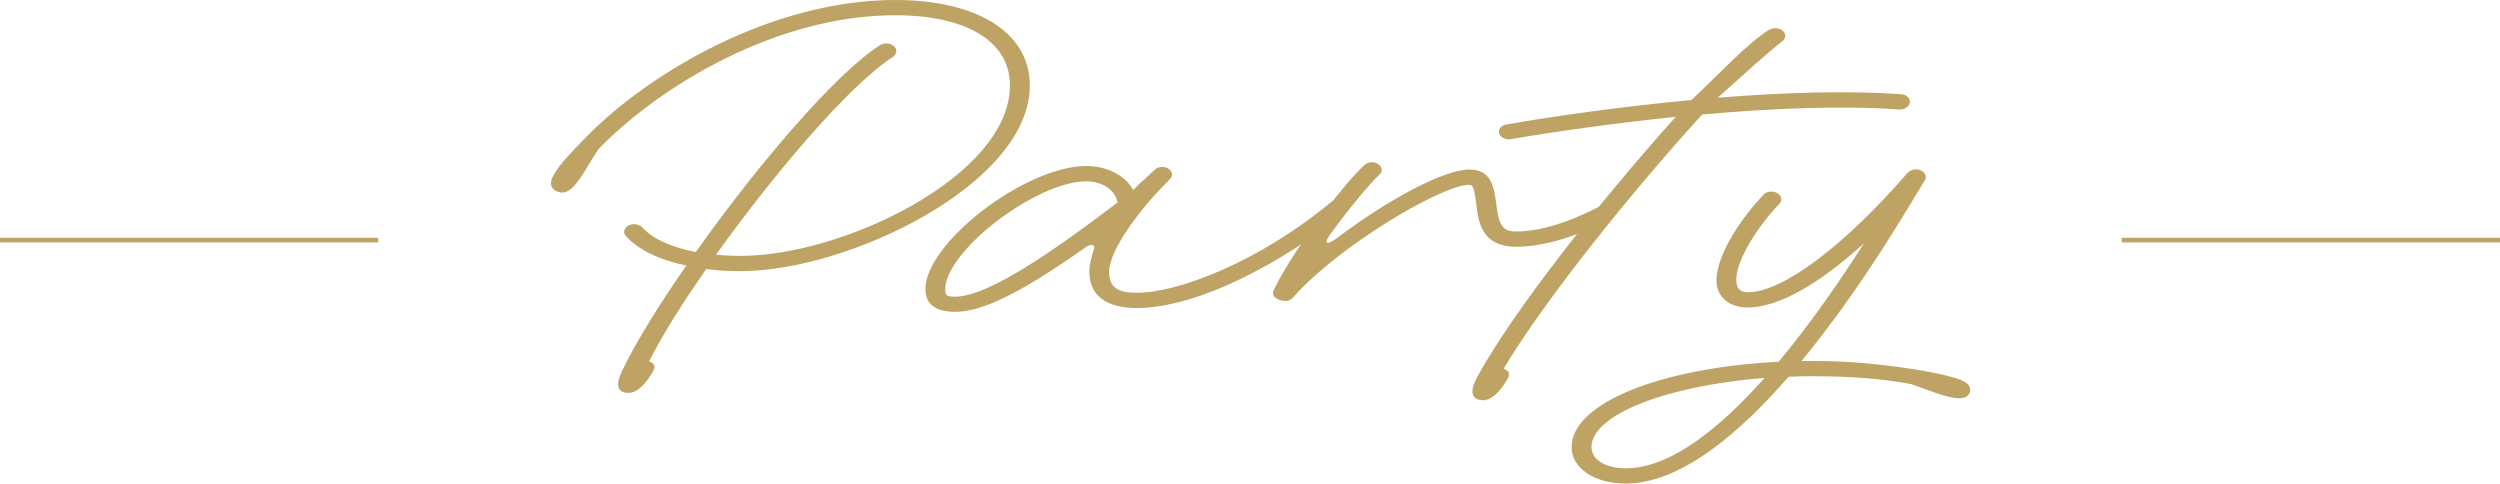 <?xml version="1.0" encoding="UTF-8"?><svg id="_レイヤー_2" xmlns="http://www.w3.org/2000/svg" viewBox="0 0 545.67 105.54"><defs><style>.cls-1{fill:#bfa364;}</style></defs><g id="_レイヤー_2-2"><rect class="cls-1" y="51.9" width="82.56" height="1.02"/><rect class="cls-1" x="463.11" y="51.9" width="82.56" height="1.02"/><path class="cls-1" d="M123.08,42.01c-1,.19-2.5-.51-2.75-1.47-.25-.9.17-1.79.75-2.75,1.17-1.92,2.91-3.84,6.91-7.94C142.06,15.56,168.77,0,195.4,0c17.89,0,29.38,7.11,29.38,18.64,0,21.52-39.61,40.54-63.08,40.54-2.66,0-5.16-.13-7.57-.45-4.74,6.85-8.99,13.38-12.48,20.17,1.17.32,1.5,1.09.92,2.11-1.33,2.37-3.33,4.74-5.33,4.74-2.91,0-2.66-2.24-1.5-4.74,3.33-6.85,8.24-14.67,14.06-23.05-5.91-1.22-10.49-3.46-13.15-6.4-.25-.26-.42-.58-.42-.96,0-.9,1-1.67,2.16-1.67.75,0,1.42.32,1.83.7,2.16,2.5,6.33,4.35,11.65,5.38,13.23-18.64,30.29-38.81,40.2-45.15.42-.26.92-.38,1.42-.38,1.17,0,2.16.77,2.16,1.67,0,.51-.33.96-.75,1.28-9.4,6.02-25.72,25.17-38.62,43.16,1.75.19,3.58.26,5.41.26,22.3,0,58.75-17.48,58.75-37.21,0-9.61-9.49-15.31-25.05-15.31-25.71,0-51.18,15.24-64.75,29.2-3,4.48-4.91,8.97-7.57,9.48Z"/><path class="cls-1" d="M201.98,63.14c0-10.12,21.8-26.9,35.12-26.9,4.66,0,8.57,2.11,10.24,5.25,1.5-1.6,3.25-3.01,4.74-4.48.33-.32.92-.58,1.58-.58,1.17,0,2.16.77,2.16,1.67,0,.45-.25.83-.58,1.15-6.33,6.15-13.15,15.37-13.15,20.04,0,3.33,1.66,4.61,6.08,4.61,8.99,0,26.71-6.79,42.36-19.79.42-.32.92-.45,1.5-.45,1.17,0,2.16.77,2.16,1.67,0,.51-.33.96-.75,1.28-18.81,14.47-34.95,20.62-45.27,20.62-6.74,0-10.4-2.75-10.4-7.94,0-1.73.67-3.91.92-4.67.58-1.54-.75-1.35-1.83-.58-13.98,9.86-22.39,14.02-28.38,14.02-4.24,0-6.49-1.67-6.49-4.93ZM243.92,44.19c-.5-2.69-3.25-4.61-6.82-4.61-10.9,0-30.79,15.24-30.79,23.57,0,1.35.33,1.6,2.16,1.6,5.83,0,16.81-6.34,35.45-20.56Z"/><path class="cls-1" d="M279.29,65.45c-1.25-.45-1.75-1.22-1.25-2.18,3.91-8.26,14.81-22.61,19.72-27.22.42-.38,1-.64,1.67-.64,1.17,0,2.16.77,2.16,1.67,0,.38-.17.77-.5,1.02-2.33,2.24-6.24,6.92-10.49,12.68-1.91,2.56-1.17,3.01,1.58.9,11.15-8.33,23.05-14.67,28.46-14.67,4.16,0,5.33,2.5,5.91,7.24.58,5,1.42,6.28,4.41,6.28,7.16,0,14.9-3.78,18.23-5.51.33-.19.75-.32,1.25-.32,1.17,0,2.16.77,2.16,1.67,0,.58-.42,1.09-1,1.41-3.33,1.73-12.23,6.08-20.64,6.08-7.66,0-8.32-5.64-8.74-9.29-.42-3.59-.75-4.23-1.58-4.23-5.83,0-28.3,13.19-38.28,24.46-.75.9-1.66,1.09-2.91.7l-.17-.06Z"/><path class="cls-1" d="M322.24,82.61c7.99-14.73,27.3-39.06,43.53-57.12-13.4,1.41-26.21,3.2-35.95,4.87-.17.06-.33.06-.5.06-1.17,0-2.16-.77-2.16-1.67,0-.83.75-1.47,1.75-1.6,10.65-1.86,25.22-3.91,40.28-5.32,6.08-5.7,12.4-12.55,16.81-15.24.42-.26.92-.45,1.5-.45,1.17,0,2.16.77,2.16,1.67,0,.45-.25.9-.67,1.22-3.5,2.69-9.07,7.88-14.06,12.3,14.15-1.15,28.38-1.6,39.95-.77,1.17.06,2,.77,2,1.67s-1,1.67-2.16,1.67h-.25c-12.32-.9-27.8-.26-42.94,1.09-15.23,16.71-34.12,40.09-43.36,55.52,1.17.32,1.5,1.09.92,2.11-1.33,2.37-3.33,4.74-5.33,4.74-2.91,0-2.83-2.31-1.5-4.74Z"/><path class="cls-1" d="M395.8,82.1c-1.83,0-3.66.06-5.41.13-11.07,12.74-23.8,23.31-35.54,23.31-6.82,0-11.82-3.33-11.82-7.94,0-9.67,19.64-17.36,45.19-18.64,7.16-8.58,13.65-18.06,18.64-25.87-9.9,9.03-18.81,14.02-25.38,14.02-4.08,0-6.66-2.24-6.82-5.57-.25-4.61,3.91-12.3,10.24-19.02.33-.45,1-.7,1.75-.7,1.17,0,2.16.77,2.16,1.67,0,.38-.17.7-.42.96-5.66,6.02-9.65,13.13-9.4,16.97.08,1.6.92,2.37,2.5,2.37,7.49,0,20.8-9.86,34.87-26.06.42-.45,1.08-.77,1.83-.77,1.17,0,2.16.77,2.16,1.67,0,.26-.08.51-.25.77-2.58,4.1-13.23,22.86-26.88,39.39h2.58c7.41,0,14.56.64,21.8,1.79,3.74.58,6.82,1.22,9.15,1.92,1.5.45,2.58,1.02,3,1.67.58.96.25,2.05-.75,2.5-2.25,1.02-7.16-1.22-11.82-2.82-7.07-1.34-14.15-1.73-21.39-1.73ZM385.15,82.49c-21.3,1.67-37.78,8-37.78,15.11,0,2.69,3,4.61,7.49,4.61,9.74,0,20.47-8.71,30.29-19.72Z"/></g></svg>
